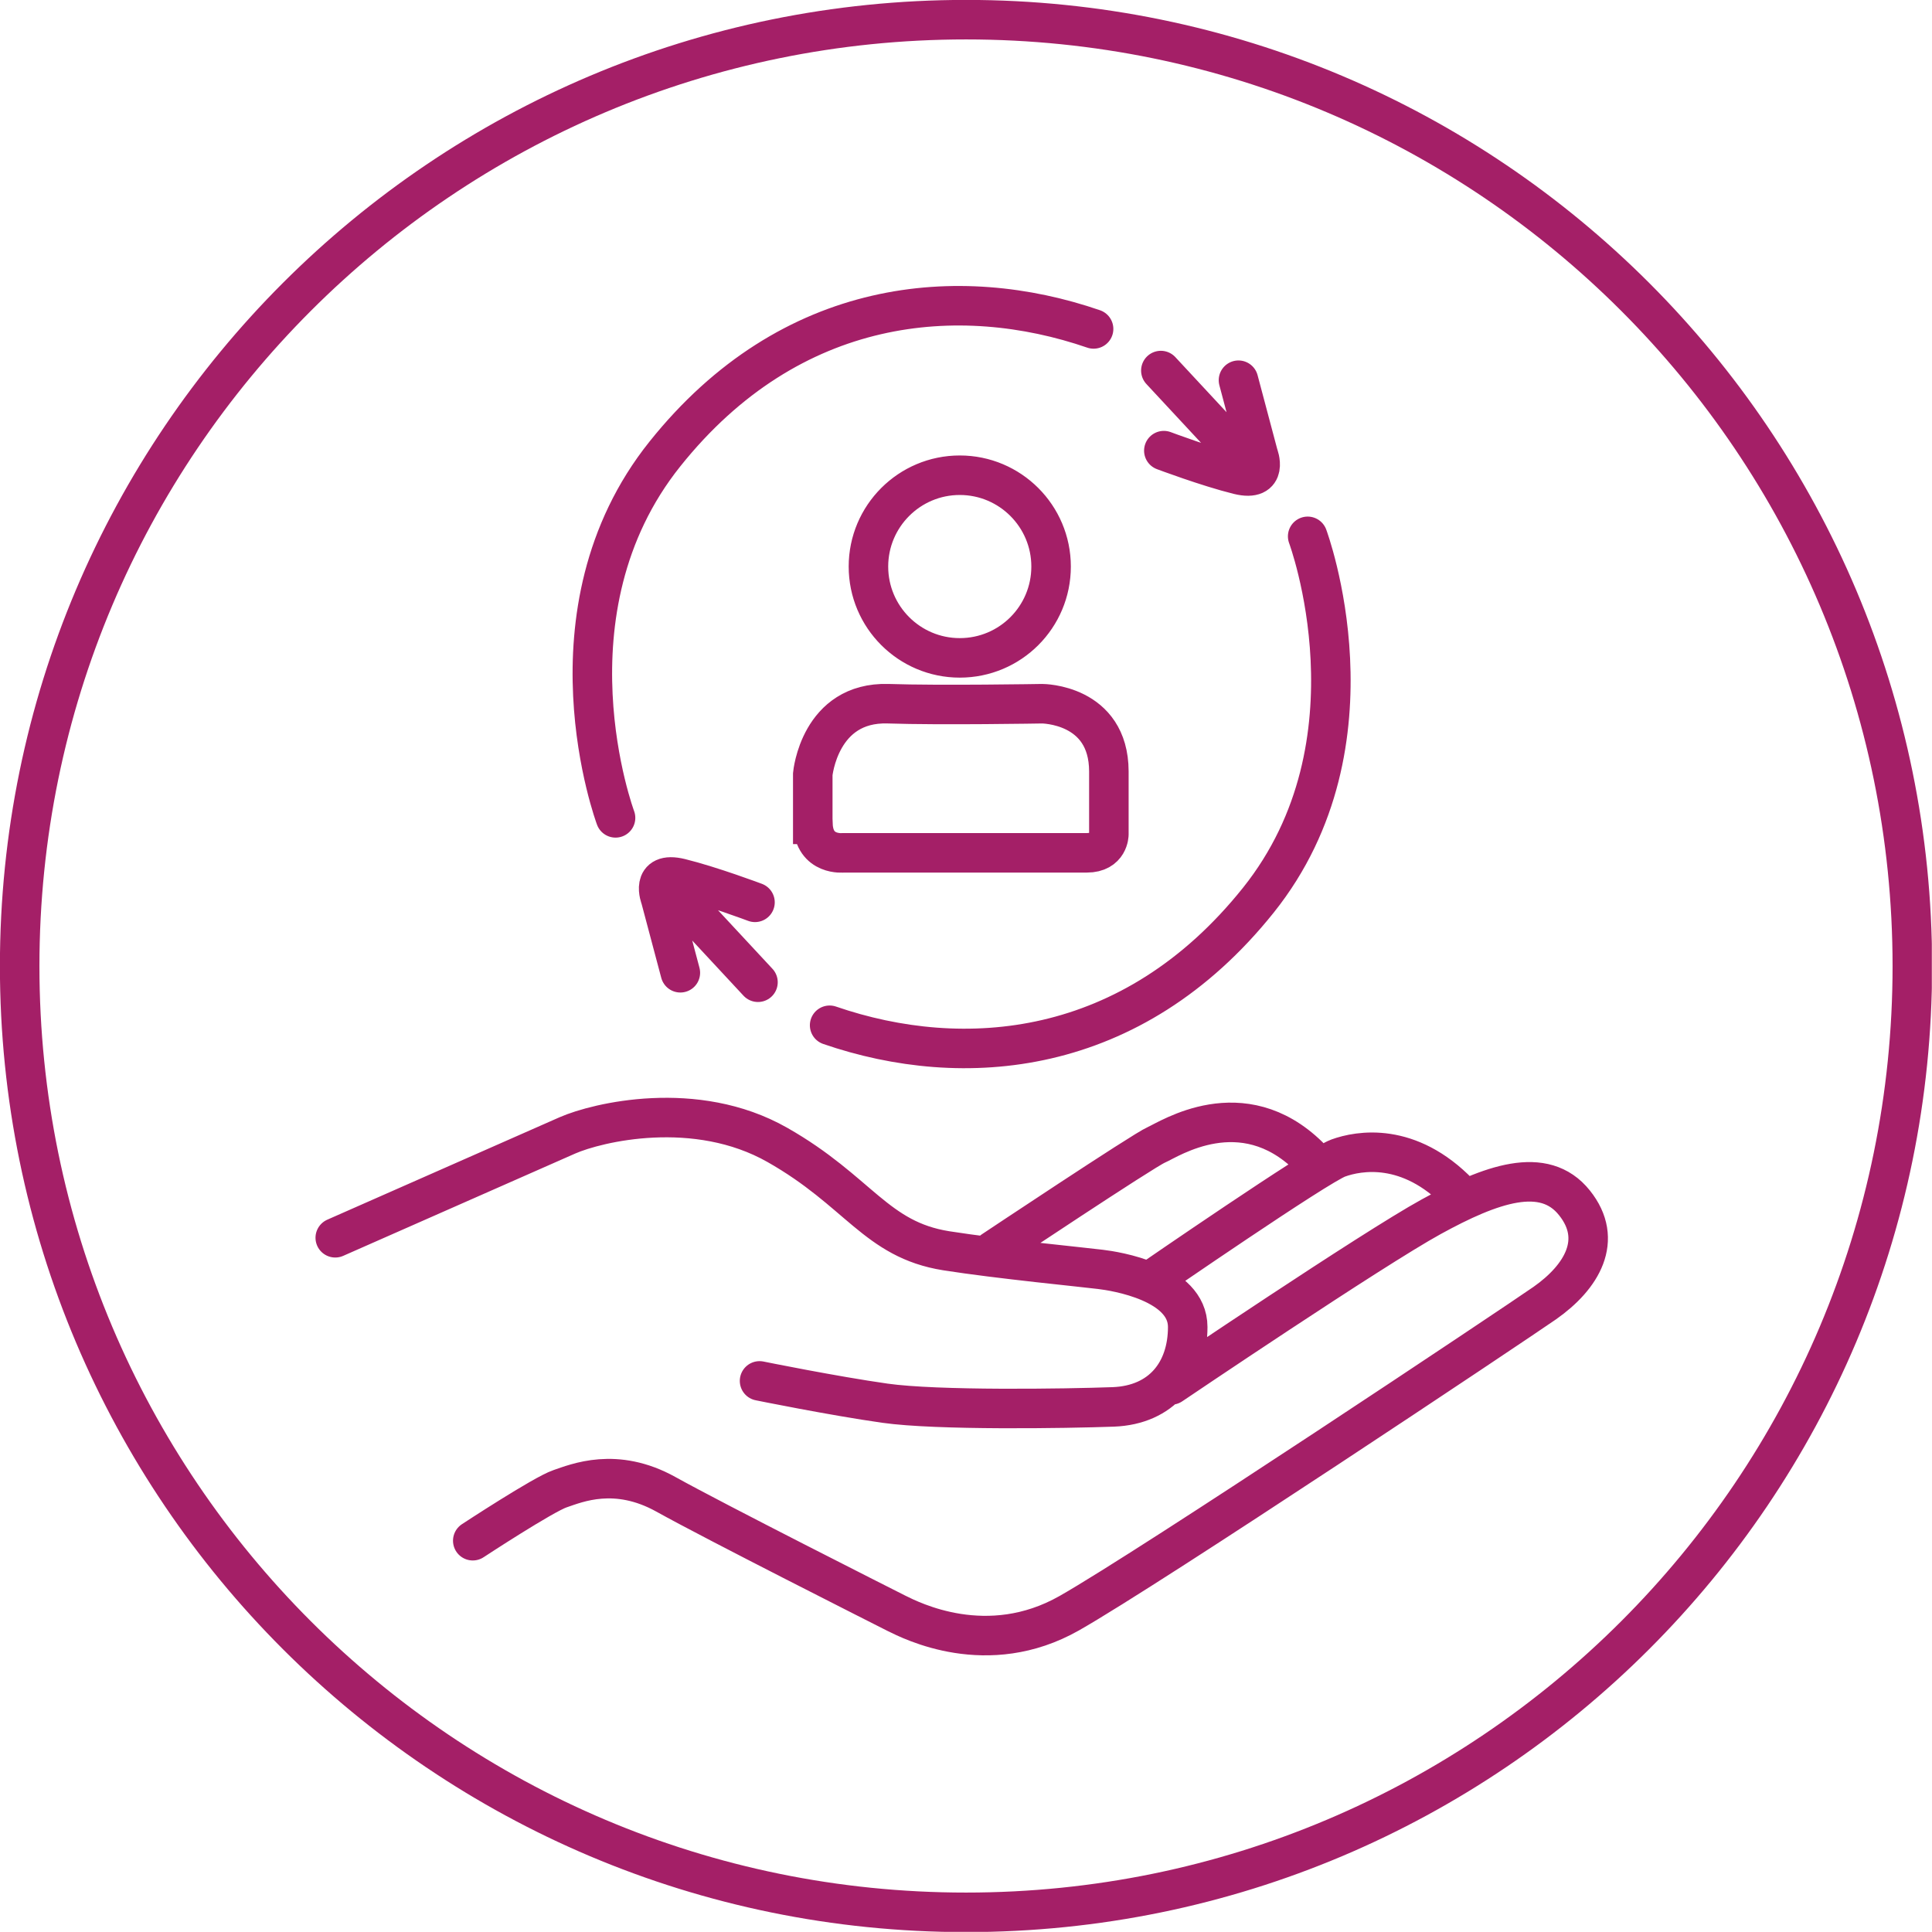 <?xml version="1.0" encoding="UTF-8"?> <svg xmlns="http://www.w3.org/2000/svg" xmlns:xlink="http://www.w3.org/1999/xlink" id="Layer_1" data-name="Layer 1" width="110.01" height="110.01" viewBox="0 0 110.01 110.01"><defs><clipPath id="clippath"><rect x="0" y="0" width="110" height="110" style="fill: none;"></rect></clipPath></defs><g style="clip-path: url(#clippath);"><path d="M55.01,108.89c29.76,0,53.88-24.12,53.88-53.88S84.77,1.12,55.01,1.12,1.12,25.25,1.12,55.01s24.13,53.88,53.88,53.88h0Zm-.36-71.43c2.88,0,5.2-2.33,5.2-5.2s-2.33-5.2-5.2-5.2-5.2,2.33-5.2,5.2,2.33,5.2,5.2,5.2h0Zm-8.37,9.48v-2.86s.38-4.13,4.29-4.01c3,.1,8.77,0,8.77,0,0,0,3.79,0,3.8,3.85,0,3.77,0,3.59,0,3.59,0,0,0,1.05-1.25,1.05h-13.86s-1.67,.19-1.74-1.62h0Zm-3.12,8.99l-4.87-5.24m.45,4.7l-1.13-4.25s-.62-1.56,1.13-1.13c1.75,.43,4.25,1.37,4.25,1.37m23.11-30.28l4.87,5.24m-.45-4.69l1.13,4.25s.62,1.56-1.13,1.13c-1.75-.43-4.25-1.37-4.25-1.37m-31.22,20.91s-4.38-11.73,2.81-20.72c7.18-8.99,16.8-9.74,24.41-7.12m12.19,11.81s4.38,11.73-2.81,20.72-16.8,9.74-24.41,7.12m-28.15,12.1s12.18-5.37,13.22-5.83c1.69-.74,7.3-2.1,11.95,.54,4.65,2.64,5.61,5.39,9.62,6.03,2.98,.47,7.93,.95,8.78,1.06,.85,.1,4.97,.74,4.97,3.28s-1.48,4.44-4.23,4.55c-2.75,.1-10.05,.21-13.01-.21-2.96-.42-7.14-1.27-7.14-1.27m13.28-7.41s8.57-5.71,9.31-6.03c.74-.32,4.87-3.07,8.67,.64m-8.99,7.09s9.52-6.56,10.68-6.98,4.02-.95,6.88,2.01m-56.16,19.78s4.02-2.64,4.97-2.96,3.17-1.27,6.03,.32,12.27,6.34,13.12,6.77c.85,.42,5.18,2.64,9.84,0,4.65-2.64,25.36-16.46,27.08-17.66,2.11-1.48,3.38-3.6,1.69-5.71-1.73-2.17-4.76-1.07-8.15,.79s-14.81,9.58-14.81,9.58" style="fill: none; stroke: #a41f67; stroke-linecap: round; stroke-width: 2.25px;"></path></g></svg> 